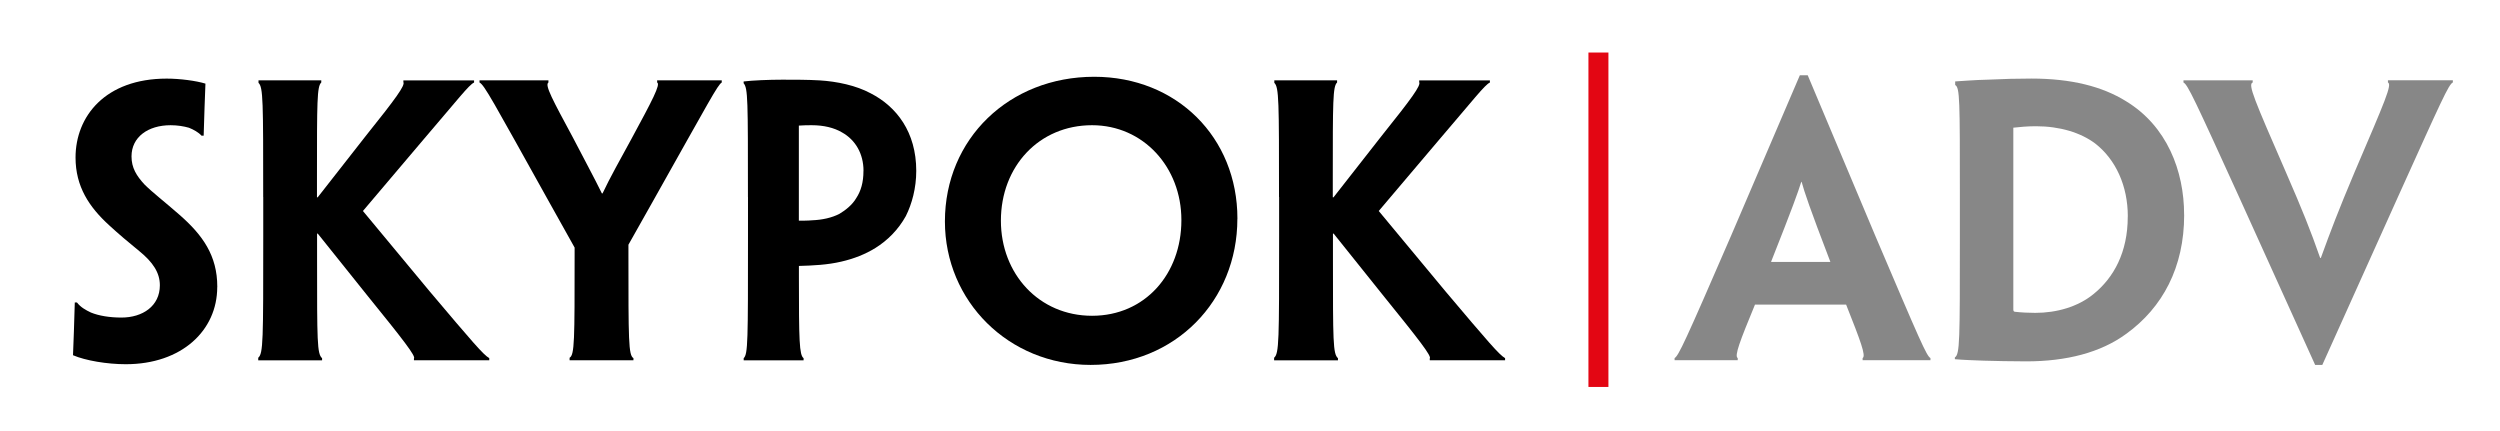 <?xml version="1.0" encoding="UTF-8"?> <!-- Generator: Adobe Illustrator 25.2.0, SVG Export Plug-In . SVG Version: 6.00 Build 0) --> <svg xmlns="http://www.w3.org/2000/svg" xmlns:xlink="http://www.w3.org/1999/xlink" version="1.1" id="Livello_1" x="0px" y="0px" viewBox="0 0 464.01 80" style="enable-background:new 0 0 464.01 80;" xml:space="preserve"> <style type="text/css"> .st0{fill:#878787;} .st1{fill:#E30613;} </style> <g> <path d="M40.32,53.28c0,8.06-6.59,14.32-16.98,14.32c-3.46,0-7.46-0.67-9.79-1.67c0.13-3.4,0.2-5.06,0.33-9.79h0.4 c0.67,0.87,1.6,1.4,2.6,1.87c1.47,0.6,3.46,0.93,5.66,0.93c3.93,0,7.13-2.13,7.13-5.99c0-2.33-1.27-4.26-3.8-6.33 c-2.06-1.67-3.86-3.2-5.59-4.79c-3.73-3.4-6.26-7.19-6.26-12.59c0-7.66,5.53-14.65,16.92-14.65c2.46,0,5.46,0.4,7.19,0.93 c-0.13,3.4-0.2,5.19-0.33,9.66h-0.4c-0.53-0.6-1.47-1.13-2.33-1.47c-0.93-0.27-2.13-0.47-3.4-0.47c-4.2,0-7.26,2.2-7.26,5.79 c0,2.13,0.93,3.6,2.4,5.2c1.53,1.53,3.73,3.2,6.53,5.66c4.26,3.73,6.99,7.53,6.99,13.32V53.28z"></path> <path d="M48.85,36.56c0-17.72,0-20.38-0.87-21.18v-0.47h5.86h5.79v0.4c-0.8,0.73-0.8,3.53-0.8,17.72v3.6h0.13l8.92-11.39 c5.66-7.06,7.33-9.39,6.99-9.99v-0.33h6.46h6.66v0.4c-0.93,0.4-3.06,3.2-9.46,10.66L67.36,39.16l12.39,14.92 c7.99,9.46,9.99,11.79,11.06,12.39v0.4h-6.99h-6.99v-0.33c0.4-0.4-1.93-3.4-8.73-11.79l-9.12-11.39h-0.13v4.8 c0,15.19,0,17.52,0.93,18.32v0.4h-5.86h-5.99V66.4c0.93-0.8,0.93-3.13,0.93-22.51V36.56z"></path> <path d="M116.64,45.42v1.8c0,15.92,0,18.72,0.93,19.25v0.4h-5.79h-6.06V66.4c0.93-0.53,0.93-3.26,0.93-19.05v-1.4l-4.73-8.46 C91.27,18.38,89.94,15.84,89,15.31v-0.4h6.53h6.26v0.4c-0.73,0.47,0.8,3.26,4.53,10.19c1.93,3.73,4.06,7.66,5.39,10.39h0.13 c1.27-2.73,3.33-6.39,5.4-10.19c3.86-7.13,5.4-10.06,4.73-10.39v-0.4h6.59h5.4v0.4c-0.8,0.53-2.06,3-12.85,22.18L116.64,45.42z"></path> <path d="M138.82,36.56c0-18.05,0-20.18-0.8-21.11v-0.33c1.6-0.2,4.73-0.33,7.19-0.33c2.2,0,4.73,0,6.93,0.13 c3.2,0.2,6.73,0.93,9.46,2.4c4.8,2.46,8.46,7.19,8.46,14.39c0,3.2-0.8,6.13-1.93,8.39c-1.4,2.53-3.4,4.53-5.66,5.93 c-1.8,1.13-4,2-6.33,2.53c-2.53,0.6-5.26,0.73-7.86,0.8v1.93c0,11.99,0.07,14.59,0.87,15.19v0.4h-5.86h-5.26v-0.4 c0.8-0.73,0.8-3.2,0.8-22.58V36.56z M160.27,31.7c0-3.13-1.47-5.73-4-7.13c-1.47-0.87-3.4-1.33-5.6-1.33c-0.67,0-1.53,0-2.4,0.07 v17.65c0.47,0,1.73,0,2.4-0.07c1.93-0.07,3.73-0.47,5.13-1.2c1.13-0.67,2.4-1.67,3.13-2.93c0.87-1.33,1.33-2.93,1.33-5V31.7z"></path> <path d="M229.66,40.62c0,15.19-11.52,27.11-27.24,27.11c-15.19,0-27.04-11.79-27.04-26.64c0-15.32,11.92-26.84,27.71-26.84 c15.32,0,26.58,11.26,26.58,26.31V40.62z M219.27,40.82c0-9.79-7.06-17.58-16.58-17.58c-9.86,0-16.92,7.66-16.92,17.72 c0,9.86,7.06,17.65,16.92,17.65c9.86,0,16.58-7.79,16.58-17.72V40.82z"></path> <path d="M237.39,36.56c0-17.72,0-20.38-0.87-21.18v-0.47h5.86h5.79v0.4c-0.8,0.73-0.8,3.53-0.8,17.72v3.6h0.13l8.92-11.39 c5.66-7.06,7.33-9.39,6.99-9.99v-0.33h6.46h6.66v0.4c-0.93,0.4-3.06,3.2-9.46,10.66L255.9,39.16l12.39,14.92 c7.99,9.46,9.99,11.79,11.06,12.39v0.4h-6.99h-6.99v-0.33c0.4-0.4-1.93-3.4-8.72-11.79l-9.12-11.39h-0.13v4.8 c0,15.19,0,17.52,0.93,18.32v0.4h-5.86h-5.99V66.4c0.93-0.8,0.93-3.13,0.93-22.51V36.56z"></path> </g> <g> <path class="st0" d="M325.73,56.54c-2.8,6.79-3.86,9.53-3.2,9.92v0.4h-5.79h-5.93v-0.4c0.73-0.4,2-3.13,10.46-22.65l12.79-29.84 h1.46l12.59,29.91c8.26,19.38,9.46,22.18,10.19,22.58v0.4h-5.86h-6.73v-0.4c0.67-0.4-0.4-3.2-3.06-9.92H325.73z M339.72,48.61 l-0.07-0.2c-3.8-9.92-4.73-12.72-5.26-14.65h-0.07c-0.6,1.93-1.6,4.73-5.53,14.65l-0.07,0.2H339.72z"></path> <path class="st0" d="M405.39,39.89c0,9.73-4,17.18-10.72,22.05c-4.8,3.53-11.19,5.13-18.58,5.13c-2.8,0-5.79-0.07-7.93-0.13 c-1.8-0.07-3.8-0.13-5.33-0.27v-0.33c0.93-0.6,0.93-3.06,0.93-22.45v-7.33c0-18.05,0-20.31-0.87-20.78v-0.67 c1.4-0.07,3.46-0.27,6.19-0.33c2.8-0.13,5.26-0.2,7.93-0.2c7.46,0,13.19,1.47,17.58,4.2c7.59,4.6,10.79,12.92,10.79,21.05V39.89z M394.93,40.15c0-5.59-2.2-10.52-6.06-13.52c-2.66-2-6.53-3.2-10.99-3.2c-1.53,0-3,0.13-4.2,0.27v33.77c0,0.27,0.13,0.4,0.33,0.4 c1.07,0.13,2.53,0.2,3.73,0.2c4,0,7.93-1.13,10.79-3.46c3.8-3.06,6.39-7.79,6.39-14.39V40.15z"></path> <path class="st0" d="M431.03,67.73h-1.33l-14.12-31.17c-8.26-18.12-9.52-20.85-10.32-21.25v-0.4h6.26h6.59v0.4 c-0.93,0.33,0.27,3.13,6.13,16.58c3.13,7.19,4.6,10.86,6.39,15.98h0.13c1.87-5.13,3.2-8.66,6.26-15.92 c5.73-13.39,6.99-16.25,6.19-16.65v-0.4h6.59h5.46v0.4c-0.8,0.4-2,3.13-10.19,21.25L431.03,67.73z"></path> </g> <rect x="294.82" y="9.75" class="st1" width="3.71" height="62.07"></rect> </svg> 